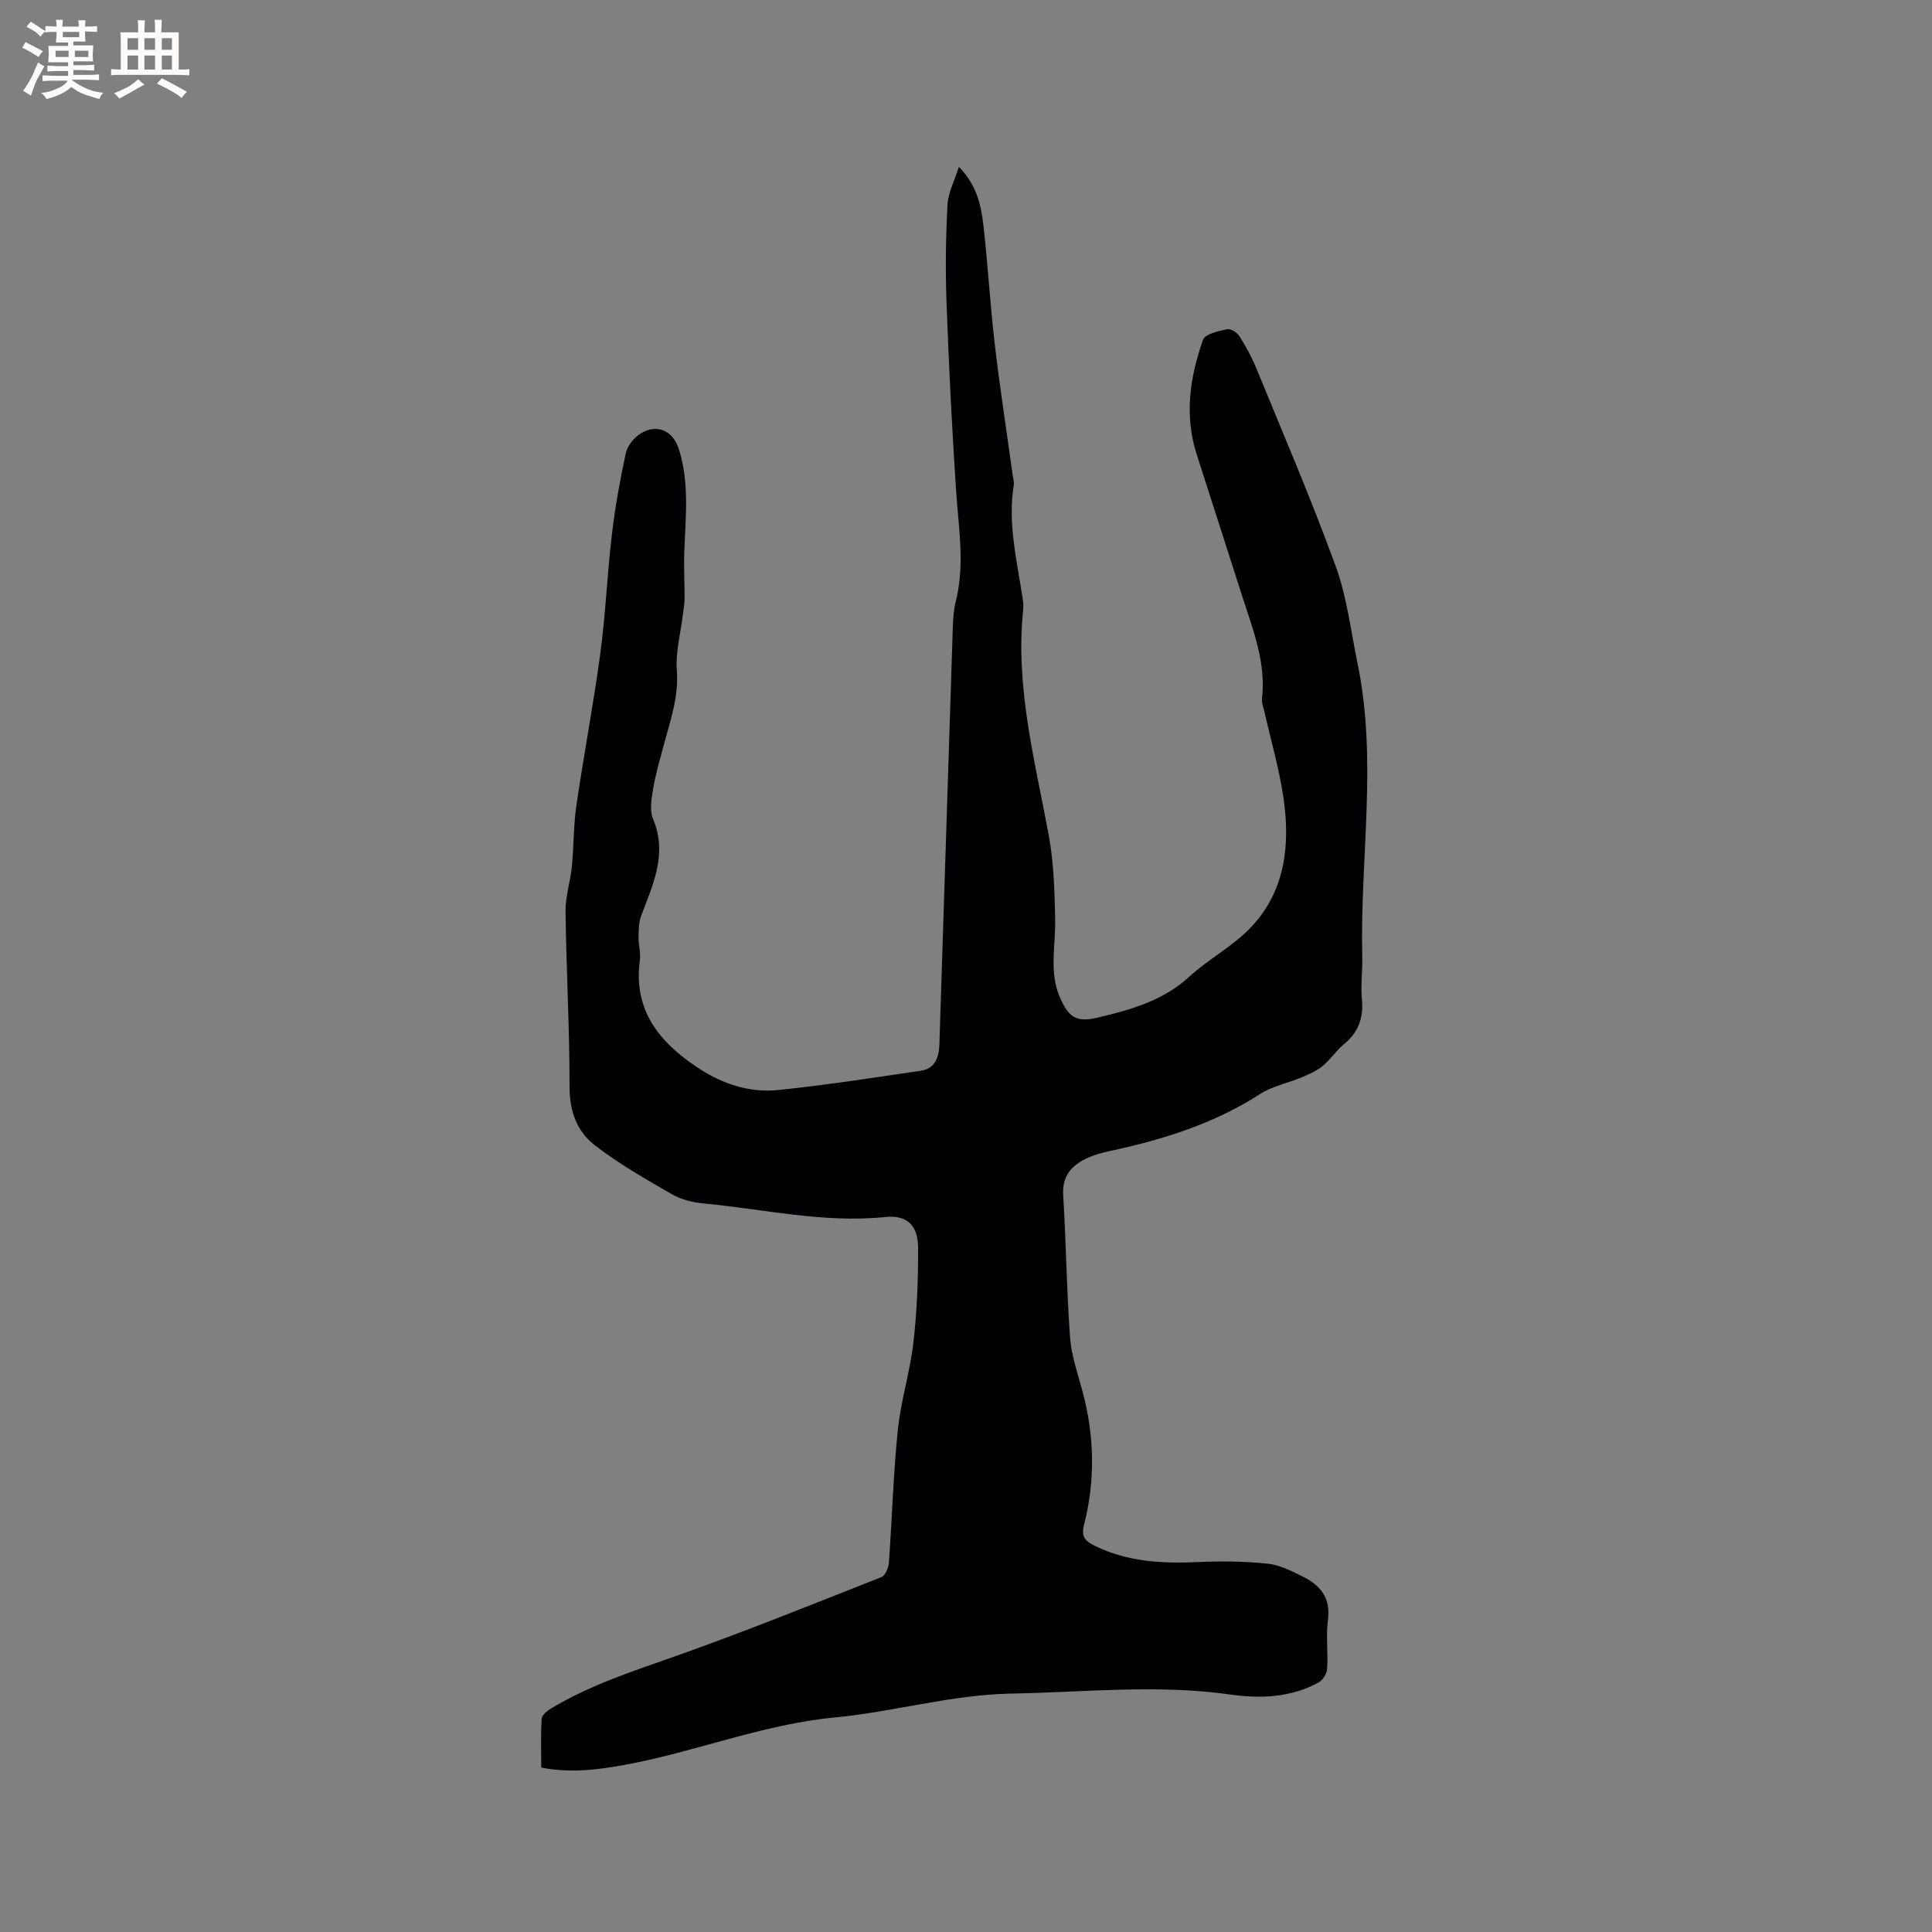 <svg enable-background="new 0 0 400 400" viewBox="0 0 400 400" xmlns="http://www.w3.org/2000/svg"><rect x="0" y="0" width="400" height="400" fill="#808080" stroke="none"/><path d="m112.06 365.96c0-3.41-.12-6.78.09-10.13.05-.76 1.16-1.64 1.98-2.13 7.76-4.67 16.28-7.49 24.79-10.48 14.66-5.15 29.09-10.99 43.55-16.69.8-.32 1.48-1.9 1.56-2.94.67-9.19.92-18.42 1.86-27.58.63-6.09 2.54-12.04 3.23-18.12.74-6.48.99-13.06.96-19.59-.03-4.55-2.21-6.8-6.8-6.33-12.75 1.31-25.11-1.64-37.63-2.81-2.25-.21-4.66-.81-6.59-1.93-5.47-3.16-11.02-6.32-15.99-10.18-3.65-2.83-5.16-7.07-5.15-12.08.01-12.08-.68-24.15-.83-36.23-.04-3.1 1-6.21 1.31-9.33.41-4.22.33-8.5.94-12.68 1.53-10.5 3.54-20.94 4.95-31.46 1.1-8.18 1.43-16.45 2.4-24.65.66-5.63 1.68-11.23 2.87-16.77.32-1.48 1.59-3.11 2.89-3.97 3.41-2.26 6.84-.84 8.09 3.09 2.22 6.95 1.4 14.06 1.14 21.15-.12 3.36.07 6.72.05 10.08-.01 1.03-.24 2.07-.36 3.1-.46 3.84-1.53 7.73-1.24 11.52.42 5.52-1.38 10.42-2.73 15.51-.78 2.97-1.66 5.92-2.17 8.94-.34 2.06-.78 4.48-.03 6.27 3.06 7.28-.02 13.57-2.46 20.08-.51 1.35-.51 2.94-.54 4.42-.02 1.58.49 3.2.28 4.74-1.42 10.42 4.06 17.04 12.07 22.33 5.03 3.32 10.62 5.17 16.55 4.57 9.88-1.01 19.71-2.56 29.55-3.99 3.02-.44 3.75-2.89 3.84-5.45.95-28.9 1.84-57.81 2.79-86.71.05-1.69.2-3.41.61-5.04 1.9-7.59.58-15.14.07-22.74-.87-13.01-1.51-26.04-1.99-39.07-.25-6.75-.16-13.52.2-20.26.13-2.52 1.45-4.98 2.36-7.87 3.6 3.65 4.58 7.8 5.06 11.98.94 8.21 1.4 16.48 2.36 24.68 1.06 9.05 2.46 18.05 3.7 27.07.1.73.34 1.5.23 2.2-1.27 8.03.72 15.8 1.88 23.63.11.73.15 1.49.07 2.22-1.64 15.9 2.43 31.13 5.29 46.53 1.07 5.76 1.22 11.72 1.34 17.6.1 5.36-1.29 10.77.97 16 1.84 4.26 3.46 5.27 7.89 4.21 6.81-1.62 13.46-3.46 18.89-8.44 4.04-3.7 9.11-6.35 12.84-10.3 7.09-7.51 8.1-17.06 6.67-26.81-.89-6.05-2.63-11.97-3.98-17.95-.19-.82-.55-1.68-.46-2.48.87-7.44-1.82-14.19-4.02-21.03-3.18-9.87-6.33-19.75-9.51-29.63-2.59-8.06-1.38-15.98 1.32-23.68.42-1.2 3.18-1.78 4.96-2.19.74-.17 2.09.67 2.57 1.43 1.36 2.14 2.58 4.39 3.54 6.73 5.57 13.61 11.39 27.13 16.41 40.93 2.33 6.39 3.11 13.34 4.51 20.06 4.18 20.18.49 40.5.98 60.74.07 2.97-.34 5.96-.07 8.9.35 3.8-.72 6.76-3.68 9.2-1.62 1.34-2.82 3.2-4.44 4.54-1.24 1.02-2.79 1.71-4.29 2.34-2.87 1.21-6.09 1.82-8.66 3.47-9.53 6.13-20.06 9.44-30.99 11.78-1.74.37-3.52.85-5.11 1.63-3.02 1.49-4.91 3.64-4.68 7.48.6 9.82.71 19.66 1.42 29.47.27 3.75 1.57 7.45 2.56 11.12 2.49 9.2 2.7 18.46.35 27.66-.64 2.5.18 3.4 2.12 4.36 6.9 3.41 14.21 3.75 21.71 3.4 4.73-.22 9.52-.14 14.23.35 2.43.25 4.83 1.49 7.1 2.6 3.67 1.79 5.94 4.4 5.33 9.01-.44 3.34.05 6.78-.17 10.16-.06.99-.89 2.33-1.76 2.81-5.73 3.14-12.02 3.39-18.25 2.51-15.14-2.15-30.25-.48-45.39-.2-12.41.23-24.27 3.77-36.45 4.93-15.01 1.42-28.91 7.14-43.55 9.82-5.64 1.03-11.26 1.75-17.31.57z" fill="#010103"/><g fill="#fcfbfa"><path d="m6.8 9.5c.6.3 1.3.7 2.1 1.1-.4.4-.7.8-.9 1.2-.7-.4-1.3-.8-1.8-1.1s-1.1-.6-1.6-.8c.2-.4.5-.8.7-1.2.4.2.8.5 1.5.8zm.9 6.9c-.3.6-.5 1.1-.7 1.7s-.4 1.1-.6 1.7c-.6-.4-1.1-.7-1.6-1 .7-1 1.2-1.8 1.5-2.4.3-.5.6-1.1.8-1.7.3-.6.5-1.2.8-1.8.3.3.8.6 1.3.8-.7 1.3-1.2 2.2-1.5 2.7zm.1-11c.4.3 1 .7 1.7 1.1-.5.2-.8.6-1.1 1.1-.5-.6-1-1-1.4-1.2s-.9-.6-1.5-.8c.2-.4.5-.7.9-1.1.5.3.9.6 1.4.9zm10.5 13.1c1 .4 2 .6 3.1.7-.4.4-.7.8-.8 1.3-.9-.2-1.9-.6-3-.9-1-.4-2-.9-2.8-1.6-.5.4-1.1.9-1.9 1.3s-1.9.9-3.3 1.2c-.1-.3-.5-.8-1.1-1.3 1 0 2.1-.3 3.2-.8 1.2-.5 1.9-1 2.3-1.7h-3.2c-.4 0-1 0-2 .1v-1.2c1 0 1.7.1 2 .1h3.3v-1h-2.3c-.2 0-.9 0-2 .1v-1.2c1.2 0 1.9.1 2 .1h2.3v-.8h-4.1c0-.7.1-1.2.1-1.6 0-.5 0-1.1-.1-1.8h4.1v-.7h-2.5c0-.6.1-1.1.1-1.6v-.6h-.5c-.4 0-1 0-1.8.1v-1.3c1.2 0 1.9.1 2.1.1h.2c0-.3 0-.8-.1-1.4h1.4c0 .6-.1 1-.1 1.4h3.4c0-.4 0-.8-.1-1.3h1.5c0 .4-.1.9-.1 1.3.7 0 1.5 0 2.5-.1v1.2c-1 0-1.8-.1-2.5-.1v.6c0 .3 0 .8.1 1.5h-2.5v.8h4.1c0 .7-.1 1.3-.1 1.8s0 1 .1 1.5h-4.1v.8h1.4c.8 0 1.8 0 2.9-.1v1.2c-1 0-1.9-.1-2.8-.1h-1.5v1h3.2c.3 0 1 0 2.1-.1v1.2c-1.1 0-1.8-.1-2.1-.1h-3.4l-.1.1c1.4 1 2.4 1.5 3.4 1.9zm-4.1-6.7v-1.3h-2.7v1.3zm2.2-4.1v-1.1h-3.4v1.1zm1.9 4.1v-1.3h-2.8v1.3z"/><path d="m37 6.7v2.3 5.4c1 0 1.8 0 2.2-.1v1.3c-.6 0-1.5-.1-2.5-.1h-11.9c-.7 0-1.3 0-1.8.1v-1.3c.5 0 1.1.1 2 .1v-5.2c0-1 0-1.8-.1-2.5h3.7c0-1.3 0-2.1-.1-2.5h1.5c0 .4-.1 1.3-.1 2.5h2.2c0-1.2 0-2.1-.1-2.6h1.5c0 .4-.1 1.3-.1 2.6zm-12.3 13.7c-.3-.4-.7-.8-1.1-1.1 1.1-.4 2.1-.9 2.9-1.3.8-.5 1.5-1 2.1-1.6.4.4.9.8 1.3 1.1-2.5 1.4-4.2 2.4-5.2 2.9zm3.9-10.1v-2.4h-2.2v2.4zm0 4.1v-2.9h-2.2v2.9zm3.5-4.1v-2.4h-2.2v2.4zm0 4.1v-2.9h-2.2v2.9zm.4 2.9 1-1.1c.6.3 1.4.7 2.5 1.3s2 1.1 2.7 1.5c-.4.4-.8.8-1.1 1.3-.8-.8-2.5-1.7-5.1-3zm3.1-7v-2.4h-2.1v2.4zm0 4.1v-2.9h-2.1v2.9z"/></g></svg>